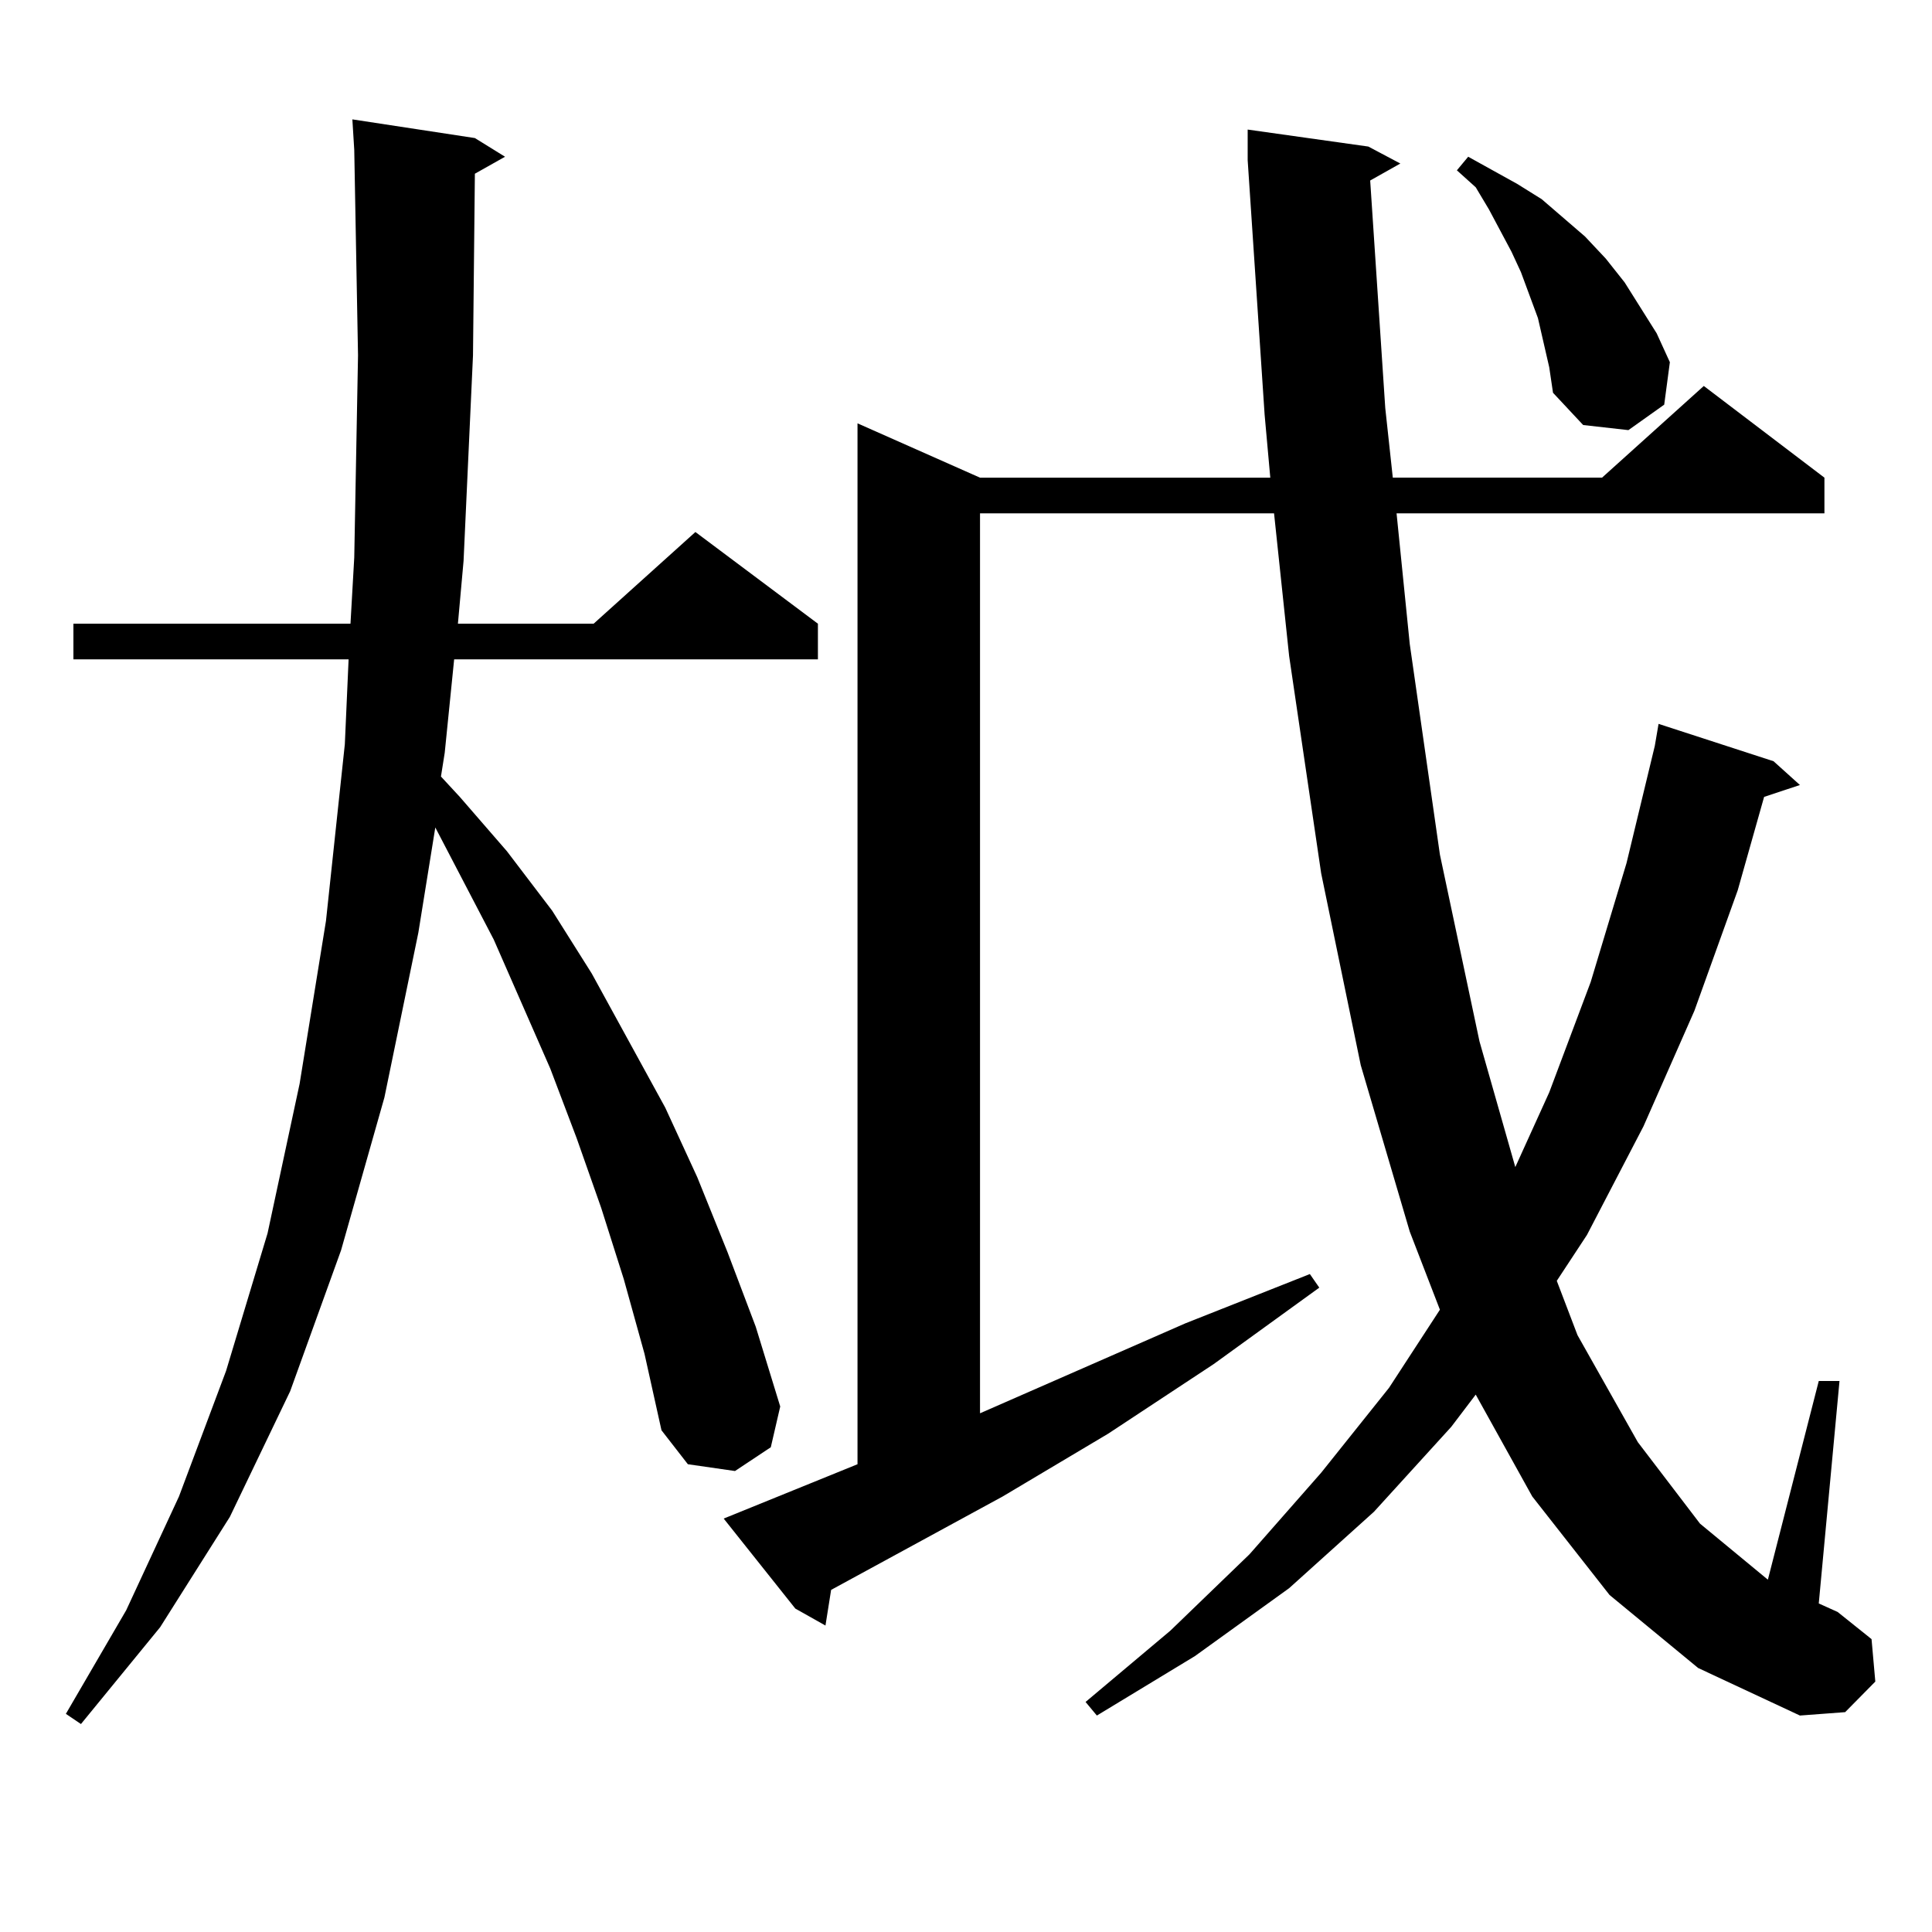 <?xml version="1.0" encoding="utf-8"?>
<!-- Generator: Adobe Illustrator 16.0.0, SVG Export Plug-In . SVG Version: 6.00 Build 0)  -->
<!DOCTYPE svg PUBLIC "-//W3C//DTD SVG 1.1//EN" "http://www.w3.org/Graphics/SVG/1.1/DTD/svg11.dtd">
<svg version="1.1" id="图层_1" xmlns="http://www.w3.org/2000/svg" xmlns:xlink="http://www.w3.org/1999/xlink" x="0px" y="0px"
	 width="1000px" height="1000px" viewBox="0 0 1000 1000" enable-background="new 0 0 1000 1000" xml:space="preserve">
<path d="M322.87,662.082l-11.707-36.914l-12.683-36.035l-13.658-36.035l-29.268-66.797l-30.243-58.008l-8.78,54.492l-17.561,85.254
	l-22.438,79.102l-26.341,72.949l-31.219,65.039l-36.097,57.129l-40.975,50.098l-7.805-5.273l31.219-53.613l27.316-58.887
	l24.39-65.039l21.463-71.191l16.585-77.344l13.658-84.375l9.756-91.406l1.951-43.945H37.999v-18.457H181.41l1.951-34.277
	l1.951-104.59l-1.951-106.348l-0.976-15.82l63.413,9.668l15.609,9.668l-15.609,8.789l-0.976,94.043l-4.878,106.348l-2.927,32.52
	h70.242l52.682-47.461l63.413,47.461v18.457H235.067l-4.878,48.34l-1.951,12.305l9.756,10.547l24.39,28.125l23.414,30.762
	l20.487,32.52l38.048,69.434l16.585,36.035l15.609,38.672l14.634,38.672L403.844,728l-4.878,21.094l-18.536,12.305l-24.39-3.516
	l-13.658-17.578l-8.78-39.551L322.87,662.082z M833.102,825.559l-39.999-50.977l-29.268-52.734l-12.683,16.699l-39.999,43.945
	l-43.901,39.551l-48.779,35.156l-50.73,30.762l-5.854-7.031l43.901-36.914l40.975-39.551l37.072-42.188l35.121-43.945l26.341-40.43
	l-15.609-40.43l-25.365-86.133l-20.487-99.316l-16.585-112.5l-7.805-73.828H507.256v465.82l106.339-46.582l64.389-25.488
	l4.878,7.031l-54.633,39.551l-54.633,36.035l-54.633,32.52l-88.778,48.34l-2.927,18.457l-15.609-8.789l-37.072-46.582l69.267-28.125
	v-538.77l63.413,28.125h150.24l-2.927-32.52l-8.78-131.836v-15.82l62.438,8.789l16.585,8.789l-15.609,8.789l7.805,117.773
	l3.902,36.035h108.29l52.682-47.461l62.438,47.461v18.457H722.86l6.829,67.676l15.609,108.984l20.487,96.68l18.536,65.039
	l17.561-38.672l21.463-57.129l18.536-61.523l14.634-60.645l1.951-11.426l59.511,19.336l13.658,12.305l-18.536,6.152l-13.658,48.34
	l-22.438,62.402l-26.341,59.766l-29.268,56.25l-15.609,23.73l10.731,28.125l31.219,55.371l32.194,42.188l35.121,29.004
	l26.341-102.832h10.731l-10.731,115.137l9.756,4.395l17.561,14.063l1.951,21.973l-15.609,15.82l-23.414,1.758l-52.682-24.609
	L833.102,825.559z M801.883,190.109l-5.854-25.488l-8.78-23.73l-4.878-10.547l-11.707-21.973l-6.829-11.426l-9.756-8.789
	l5.854-7.031l12.683,7.031l12.683,7.031l12.683,7.91l22.438,19.336l10.731,11.426l9.756,12.305l16.585,26.367l6.829,14.941
	l-2.927,21.973l-18.536,13.184l-23.414-2.637l-15.609-16.699L801.883,190.109z"/>
</svg>
